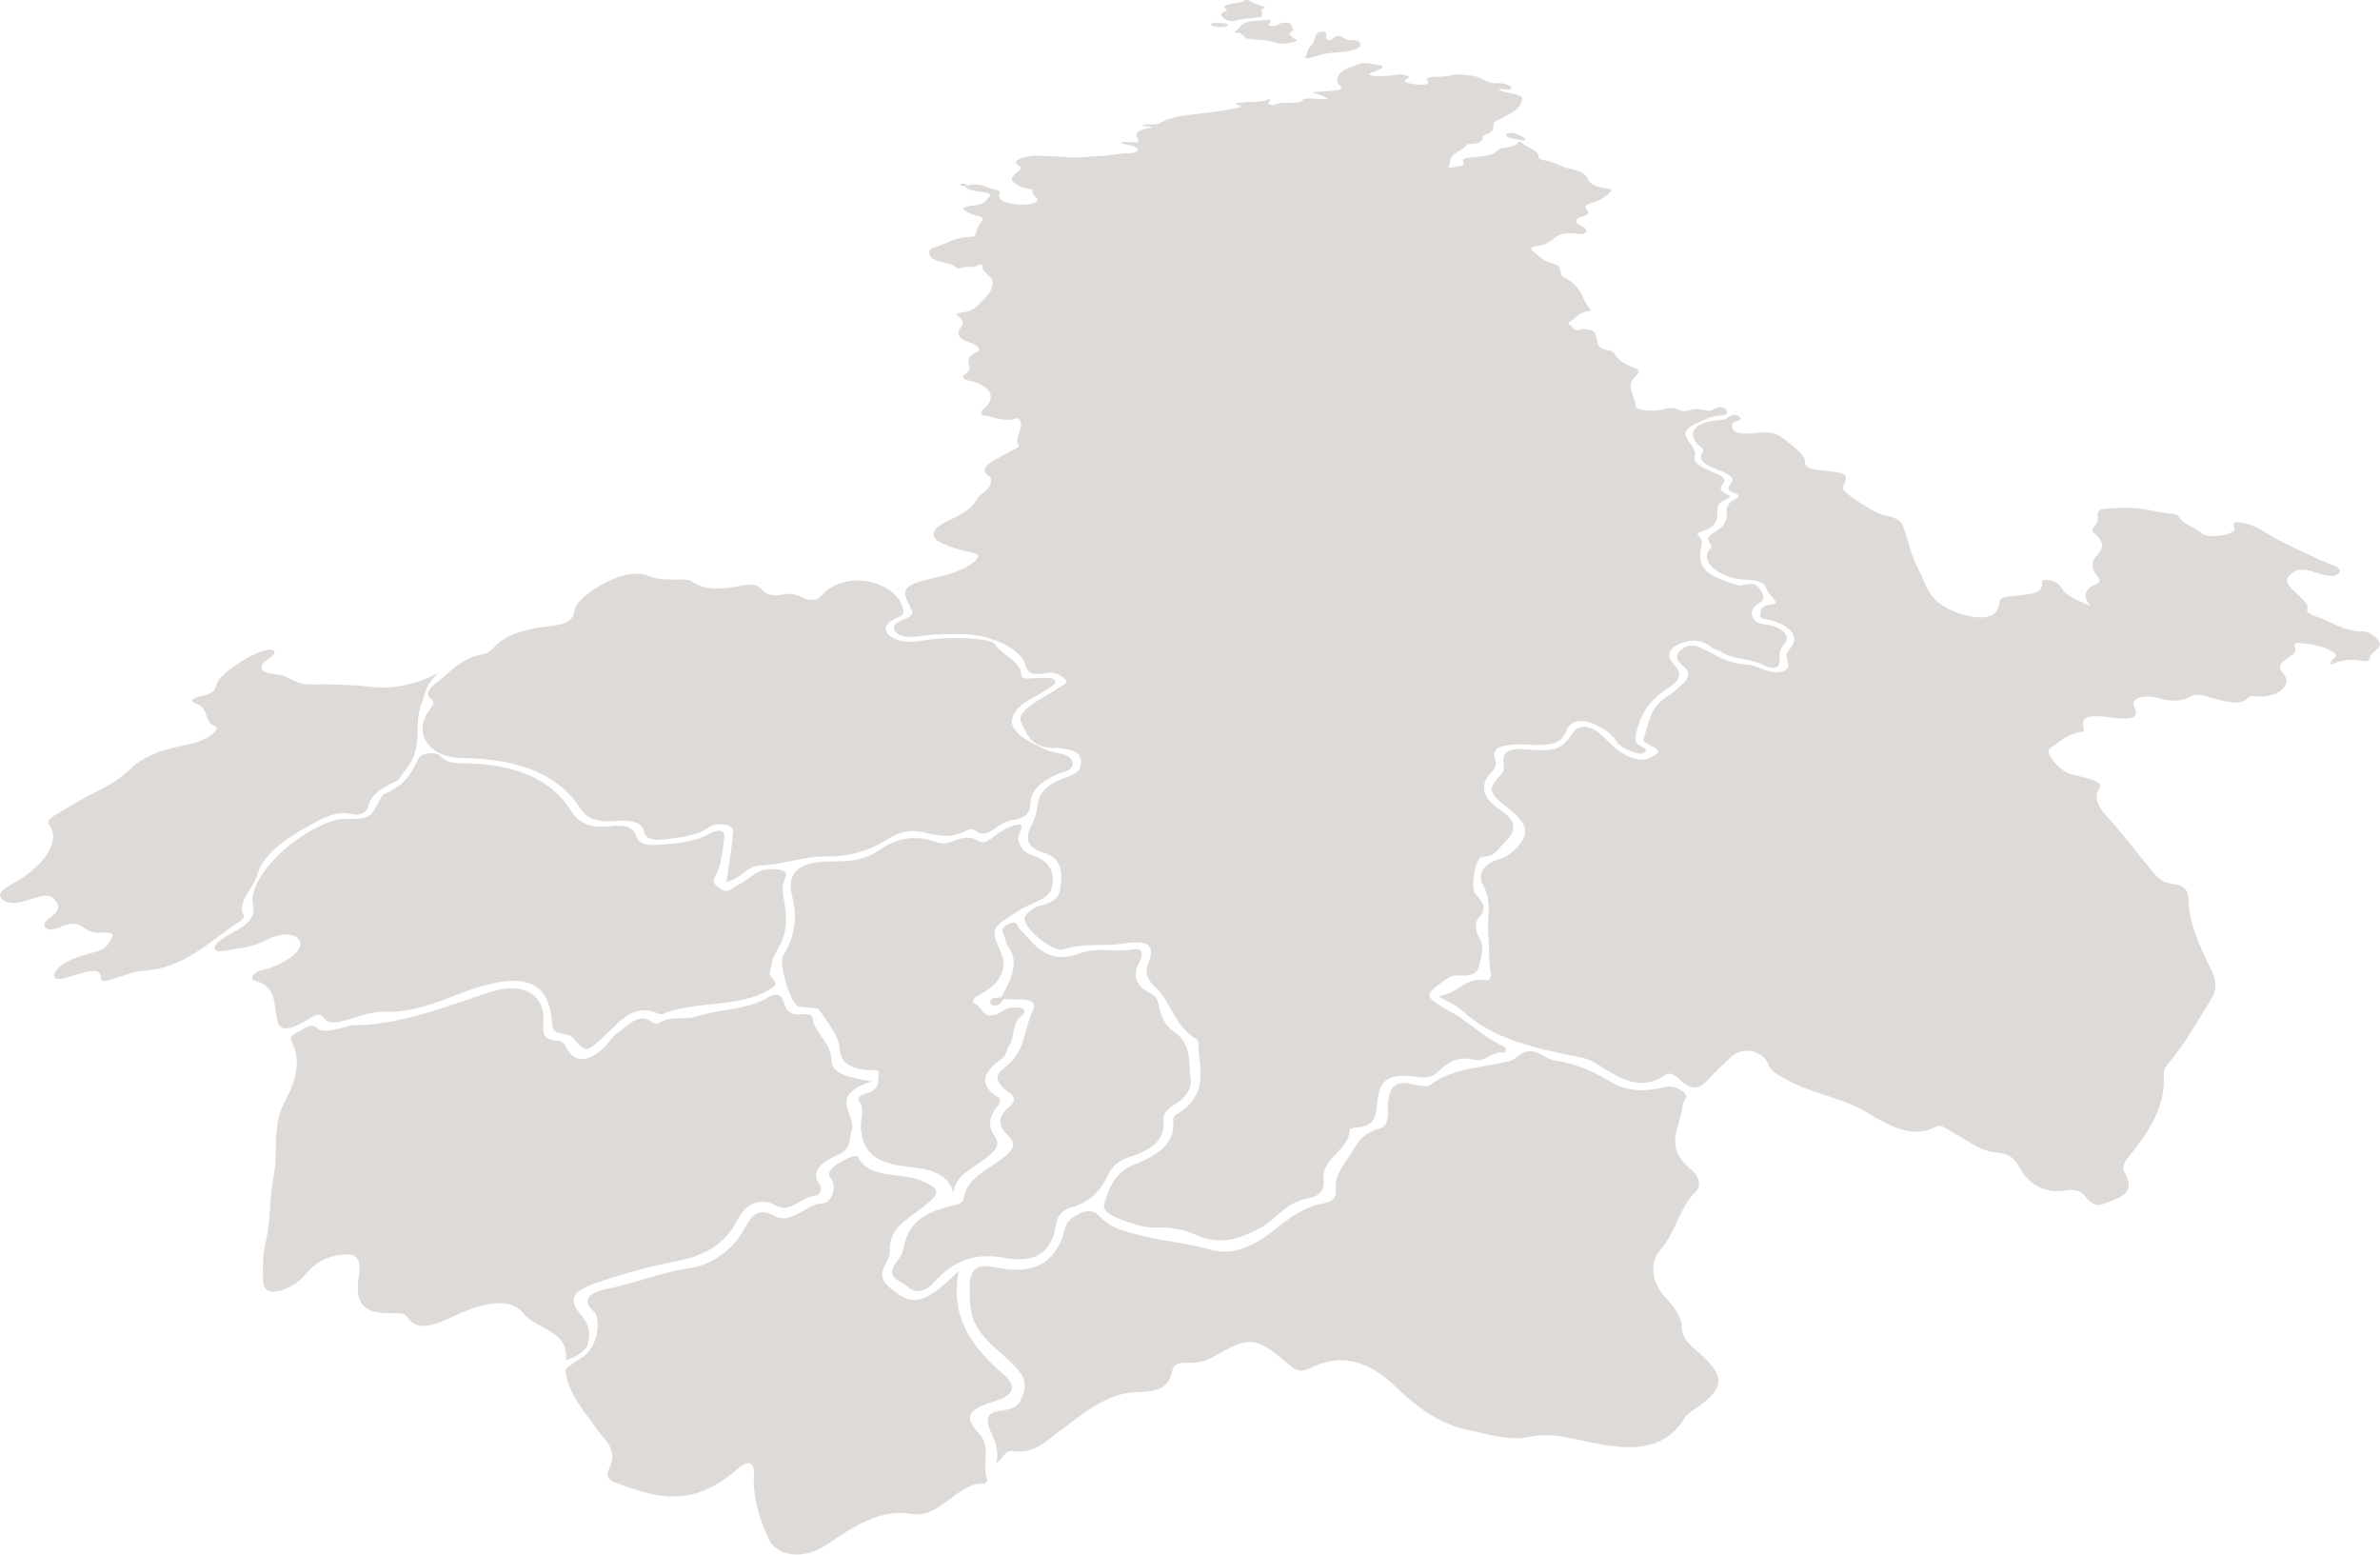 <?xml version="1.0" encoding="UTF-8"?> <svg xmlns="http://www.w3.org/2000/svg" viewBox="5400 5117 1200 783.603" data-guides="{&quot;vertical&quot;:[],&quot;horizontal&quot;:[]}"><path fill="#dddad8" stroke="none" fill-opacity="1" stroke-width="0" stroke-opacity="1" font-size-adjust="none" class="cls-1" id="tSvg1254a1e88c1" title="Path 1" d="M 5887.98 5210.418 C 5891.503 5209.685 5894.23 5209.888 5896.645 5210.96C 5898.341 5211.712 5900.54 5212.283 5902.612 5212.888C 5903.925 5213.271 5904.508 5213.68 5904.084 5214.454C 5902.186 5217.919 5907.592 5220.357 5916.603 5220.125C 5921.204 5220.008 5924.081 5218.501 5922.772 5216.771C 5921.889 5215.602 5919.893 5214.639 5920.726 5213.209C 5921.102 5212.561 5919.576 5212.224 5918.324 5212.132C 5914.871 5211.875 5914.17 5210.639 5912.409 5209.715C 5908.461 5207.642 5910.365 5205.588 5913.208 5203.492C 5914.594 5202.472 5915.543 5201.737 5913.811 5200.613C 5912.541 5199.789 5911.181 5198.35 5913.702 5197.264C 5916.394 5196.105 5919.82 5195.309 5923.926 5195.514C 5929.175 5195.776 5934.452 5195.88 5939.689 5196.327C 5944.052 5196.7 5949.372 5195.807 5954.355 5195.659C 5959.422 5195.507 5964.274 5194.232 5969.671 5194.251C 5971.329 5194.257 5973.477 5193.474 5973.701 5192.794C 5974.017 5191.838 5972.271 5191.055 5970.575 5190.445C 5969.567 5190.083 5967.994 5189.973 5966.828 5189.668C 5966.005 5189.452 5964.953 5189.143 5965.952 5188.633C 5966.683 5188.259 5967.4 5188.517 5968.285 5188.583C 5971.632 5188.835 5975.15 5189.418 5973.532 5186.809C 5972.119 5184.531 5973.486 5182.173 5980.85 5181.31C 5979.812 5180.225 5976.735 5181.008 5975.731 5180.181C 5977.137 5179.428 5979.032 5179.844 5980.657 5179.792C 5982.343 5179.739 5983.841 5179.708 5984.891 5179.048C 5990.272 5175.674 5999.098 5174.887 6007.939 5173.96C 6013.453 5173.382 6018.672 5172.355 6023.9 5171.452C 6025.121 5171.242 6026.316 5170.61 6024.838 5170.136C 6020.32 5168.686 6025.004 5168.966 6026.718 5168.689C 6030.961 5168.008 6036.52 5168.887 6039.504 5166.995C 6041.17 5167.337 6040.225 5167.725 6040.018 5168.053C 6039.649 5168.641 6039.047 5169.321 6040.273 5169.751C 6041.96 5170.343 6043.052 5169.528 6044.245 5169.241C 6045.829 5168.861 6047.478 5168.761 6049.273 5168.78C 6052.52 5168.814 6055.815 5169.107 6056.942 5167.298C 6057.452 5166.481 6060.552 5166.72 6062.587 5166.742C 6064.815 5166.765 6067.04 5166.897 6069.684 5166.997C 6068.029 5165.497 6064.782 5164.68 6061.626 5163.505C 6065.396 5163.21 6068.704 5162.92 6071.876 5162.738C 6077.396 5162.42 6076.629 5161.116 6075.473 5159.948C 6072.536 5156.973 6075.015 5152.723 6081.255 5150.692C 6082.359 5150.331 6083.697 5150.033 6084.526 5149.607C 6086.244 5148.722 6087.97 5148.624 6090.892 5149.074C 6098.87 5150.303 6098.881 5150.221 6093.712 5152.841C 6092.517 5153.445 6089.504 5153.988 6090.717 5154.746C 6091.898 5155.486 6095.071 5155.263 6097.447 5155.29C 6099.489 5155.313 6101.336 5155.268 6103.186 5154.81C 6105.028 5154.351 6107.363 5154.425 6109.314 5155.083C 6111.312 5155.757 6110.071 5156.258 6109.123 5156.868C 6108.176 5157.478 6108.041 5158.47 6109.63 5158.766C 6112.159 5159.238 6115.048 5159.93 6117.89 5159.686C 6120.048 5159.501 6120.314 5158.423 6119.828 5157.776C 6118.468 5155.962 6121.369 5155.71 6124.904 5155.694C 6127.551 5155.682 6129.674 5155.486 6131.803 5154.879C 6135.019 5153.963 6144.777 5155.134 6146.878 5156.59C 6148.071 5157.416 6149.657 5158.093 6151.722 5158.643C 6152.575 5158.869 6153.277 5159.04 6154.524 5158.937C 6157.774 5158.669 6162.17 5160.007 6162.06 5161.216C 6161.881 5163.173 6157.576 5161.407 6155.48 5162.017C 6156.914 5163.13 6159.841 5163.601 6162.491 5164.166C 6167.735 5165.285 6167.71 5166.059 6167.21 5168.069C 6166.217 5172.075 6160.617 5175.023 6154.463 5177.991C 6153.238 5178.581 6152.881 5179.314 6152.951 5180.099C 6153.111 5181.875 6152.701 5183.575 6149.031 5184.799C 6147.919 5185.17 6147.52 5185.71 6147.575 5186.309C 6147.739 5188.064 6146.357 5189.347 6141.347 5189.543C 6140.684 5189.57 6139.651 5189.743 6139.56 5189.93C 6138.456 5192.166 6133.685 5193.627 6132.103 5195.732C 6130.822 5197.435 6130.963 5199.358 6130.321 5201.748C 6134.395 5200.795 6139.58 5201.002 6137.757 5198.345C 6136.747 5196.873 6139.767 5196.533 6142.159 5196.333C 6148.032 5195.841 6153.356 5195.222 6155.186 5192.627C 6155.51 5192.165 6157.103 5191.774 6158.373 5191.576C 6162.161 5190.984 6165.245 5190.171 6166.171 5188.102C 6169.156 5191.121 6176.517 5193.039 6175.723 5196.295C 6175.597 5196.816 6176.681 5197.446 6177.858 5197.619C 6183.662 5198.47 6186.396 5200.886 6191.663 5202.067C 6196.518 5203.157 6199.648 5204.619 6200.508 5207.104C 6201.18 5209.044 6203.693 5211.284 6209.957 5211.943C 6212.461 5212.205 6212.837 5212.838 6212.113 5213.566C 6209.946 5215.745 6207.56 5217.9 6202.612 5219.259C 6199.921 5219.997 6198.519 5220.832 6199.91 5222.474C 6201.187 5223.982 6201.485 5225.346 6197.185 5226.345C 6194.568 5226.953 6193.341 5229.017 6196.753 5230.54C 6199.525 5231.777 6200.558 5233.058 6199.313 5234.335C 6198.136 5235.544 6195.15 5234.622 6192.84 5234.56C 6188.97 5234.455 6186.043 5235.186 6184.197 5236.623C 6181.878 5238.428 6180.05 5240.397 6174.548 5241.022C 6172.042 5241.305 6171.209 5242.407 6172.896 5243.654C 6175.918 5245.885 6177.496 5248.522 6183.448 5250.005C 6186.141 5250.676 6186.418 5252.073 6186.78 5253.314C 6187.133 5254.525 6186.746 5255.861 6188.806 5256.902C 6197.841 5261.47 6197.147 5267.252 6201.508 5272.567C 6202.058 5273.238 6202.193 5273.755 6200.534 5273.966C 6195.187 5274.645 6194.988 5277.399 6191.763 5278.992C 6189.637 5280.041 6192.621 5281.548 6193.641 5282.782C 6194.815 5284.2 6196.368 5282.905 6197.79 5282.923C 6200.729 5282.962 6203.697 5283.344 6204.282 5285.167C 6204.758 5286.647 6205.252 5288.14 6205.502 5289.633C 6205.791 5291.354 6206.536 5292.879 6210.76 5293.558C 6212.816 5293.888 6213.777 5294.716 6214.264 5295.604C 6215.761 5298.34 6218.959 5300.496 6223.863 5302.371C 6228.135 5304.003 6225.494 5305.84 6224.108 5307.215C 6219.497 5311.788 6224.552 5316.975 6224.736 5321.956C 6224.802 5323.734 6233.671 5324.797 6238.594 5323.335C 6241.612 5322.438 6243.736 5322.247 6246.736 5323.681C 6248.241 5324.401 6249.921 5324.428 6251.361 5323.93C 6253.715 5323.117 6256.224 5322.88 6259.312 5323.786C 6261.115 5324.316 6262.624 5324.066 6263.783 5323.47C 6265.481 5322.598 6267.448 5321.378 6269.92 5323.221C 6272 5324.772 6270.116 5326.524 6267.488 5326.561C 6262.576 5326.631 6260.501 5328.231 6257.473 5329.472C 6249.342 5332.807 6247.934 5335.06 6252.363 5340.751C 6254.068 5342.943 6255.161 5344.95 6254.505 5347.168C 6253.342 5351.092 6259.75 5353.218 6264.841 5355.514C 6268.078 5356.973 6270.539 5358.307 6269.02 5360.39C 6267.53 5362.432 6265.957 5364.28 6271.356 5366.477C 6273.693 5367.428 6270.894 5368.416 6269.679 5368.996C 6267.075 5370.237 6265.948 5371.635 6265.948 5373.804C 6265.948 5378.099 6266.007 5382.67 6258.049 5384.85C 6256.647 5385.233 6255.381 5386.095 6256.239 5386.89C 6259.724 5390.12 6257.268 5392.845 6257.22 5395.854C 6257.088 5404.196 6260.68 5407.151 6275.346 5411.703C 6276.113 5411.942 6277.286 5412.407 6277.657 5412.277C 6280.704 5411.205 6284.569 5410.485 6286.595 5413.155C 6288.53 5415.705 6291.136 5418.682 6286.643 5421.216C 6284.105 5422.649 6282.239 5425.263 6283.773 5428.222C 6284.672 5429.956 6285.551 5431.215 6289.536 5431.65C 6298.917 5432.674 6303.596 5437.843 6299.21 5442.245C 6296.918 5444.545 6297.266 5447.221 6297.326 5450.005C 6297.408 5453.766 6294.28 5455.015 6288.435 5451.972C 6282.045 5448.646 6273.282 5449.536 6267.595 5445.355C 6266.683 5444.684 6264.554 5444.533 6263.742 5443.859C 6258.755 5439.712 6253.833 5438.947 6247.519 5441.274C 6241.016 5443.671 6240.181 5447.923 6243.661 5451.496C 6249.368 5457.357 6245.837 5460.84 6240.764 5464.058C 6230.711 5470.43 6226.376 5478.708 6224.659 5488.268C 6224.306 5490.231 6224.579 5491.638 6227.197 5493.058C 6228.608 5493.823 6230.775 5494.662 6229.444 5496.003C 6228.076 5497.382 6225.827 5496.911 6223.689 5496.156C 6219.891 5494.817 6216.578 5493.245 6214.905 5490.479C 6213.258 5487.756 6210.389 5485.532 6206.893 5483.561C 6198.539 5478.849 6191.781 5479.459 6189.473 5485.951C 6187.151 5492.479 6180.029 5492.887 6171.42 5492.423C 6168.684 5492.277 6165.891 5492.115 6163.235 5492.306C 6156.679 5492.776 6151.747 5494.15 6153.93 5499.748C 6154.866 5502.149 6153.741 5504.459 6151.706 5506.595C 6145.899 5512.693 6147.552 5519.364 6156.097 5525.091C 6164.806 5530.927 6165.197 5535.48 6158.22 5542.049C 6155.195 5544.897 6154.157 5548.637 6147.201 5548.983C 6143.903 5549.148 6141.302 5564.87 6143.807 5567.518C 6147.5 5571.426 6149.999 5574.947 6145.72 5579.477C 6142.924 5582.438 6144.294 5586.964 6146.125 5590.38C 6148.608 5595.005 6146.808 5598.807 6145.988 5603.047C 6145.223 5606.999 6142.961 5608.972 6137.291 5608.761C 6134.66 5608.663 6132.032 5608.501 6129.642 5610.224C 6117.262 5619.152 6117.274 5618.942 6132.888 5627.861C 6141.529 5632.798 6148.082 5639.891 6157.738 5644.261C 6159.928 5645.253 6159.555 5647.684 6158.113 5647.518C 6152.034 5646.817 6148.995 5652.478 6143.653 5651.228C 6134.596 5649.109 6129.87 5652.792 6125.077 5657.201C 6122.646 5659.439 6120.171 5660.493 6115.626 5659.912C 6099.91 5657.902 6095.454 5660.59 6094.331 5673.428C 6093.771 5679.824 6093.111 5685.016 6083.328 5685.321C 6082.292 5685.353 6080.435 5686.107 6080.437 5686.551C 6080.501 5696.432 6066.017 5701.094 6067.278 5711.639C 6067.959 5717.328 6065.169 5720.132 6058.574 5721.322C 6048.238 5723.187 6043.373 5731.809 6034.84 5736.32C 6024.556 5741.756 6014.375 5744.731 6003.089 5739.521C 5997.052 5736.733 5990.472 5735.524 5983.474 5735.811C 5978.961 5735.997 5974.864 5735.048 5970.766 5733.675C 5964.464 5731.565 5955.211 5728.722 5956.758 5723.717C 5958.859 5716.911 5961.759 5708.237 5970.83 5704.544C 5983.072 5699.56 5992.944 5693.958 5991.487 5681.595C 5991.393 5680.787 5991.917 5679.497 5992.678 5679.06C 6008.577 5669.957 6005.518 5657.592 6004.275 5645.861C 6004.097 5644.177 6004.652 5641.668 6003.462 5640.971C 5991.867 5634.177 5990.859 5622.523 5982.63 5614.695C 5978.751 5611.005 5976.876 5607.96 5978.942 5602.754C 5982.742 5593.169 5978.77 5590.601 5965.945 5592.647C 5956.176 5594.204 5946.417 5592.14 5936.265 5595.561C 5930.759 5597.416 5915.281 5584.162 5916.663 5579.662C 5917.621 5576.55 5921.843 5574.091 5925.29 5573.265C 5935.531 5570.814 5934.652 5565.355 5935.025 5560.293C 5935.439 5554.698 5933.86 5549.194 5926.648 5547.004C 5917.145 5544.116 5917.006 5539.129 5919.963 5533.343C 5921.746 5529.855 5922.829 5526.468 5923.093 5523.024C 5923.608 5516.298 5929.145 5511.573 5937.786 5508.775C 5943.541 5506.911 5945.213 5504.589 5945.045 5500.915C 5944.874 5497.139 5942.384 5495.042 5936.784 5494.53C 5935.599 5494.421 5934.485 5493.93 5933.323 5493.984C 5919.62 5494.617 5918.302 5487.385 5915.131 5481.777C 5912.741 5477.552 5917.469 5474.044 5921.959 5470.962C 5925.542 5468.502 5929.926 5466.501 5933.273 5463.992C 5934.973 5462.716 5939.493 5461.414 5937.206 5459.558C 5935.05 5457.81 5932.594 5455.327 5927.552 5456.262C 5920.632 5457.544 5917.954 5456.367 5916.858 5451.906C 5914.899 5443.93 5898.801 5436.642 5885.481 5436.71C 5878.45 5436.746 5871.527 5436.405 5864.2 5437.6C 5859.099 5438.433 5853.714 5438.488 5851.349 5435.194C 5849.015 5431.941 5853.45 5430.229 5857.265 5428.476C 5860.24 5427.108 5860.526 5425.716 5859.488 5424.052C 5858.678 5422.752 5858.314 5421.331 5857.602 5420.011C 5854.561 5414.375 5857.008 5411.567 5867.888 5409.038C 5876.694 5406.991 5885.267 5405.141 5891.039 5400.181C 5893.93 5397.697 5894.221 5396.334 5889.464 5395.423C 5884.614 5394.495 5880.289 5393.081 5876.258 5391.429C 5868.627 5388.301 5868.919 5383.928 5877.157 5379.964C 5883.81 5376.765 5889.922 5373.972 5892.455 5368.808C 5893.785 5366.094 5899.882 5363.406 5899.575 5359.91C 5899.505 5359.118 5899.974 5358.073 5899.231 5357.583C 5893.088 5353.541 5898.449 5350.452 5904.177 5347.381C 5906.561 5346.102 5908.89 5344.807 5911.241 5343.532C 5912.306 5342.954 5914.238 5342.371 5913.735 5341.63C 5910.681 5337.127 5917.821 5332.076 5913.344 5327.699C 5906.338 5330.091 5901.694 5327.212 5896.24 5326.379C 5893.525 5325.964 5894.793 5323.952 5896.468 5322.566C 5902.762 5317.36 5899.106 5310.987 5888.879 5308.925C 5885.471 5308.239 5884.384 5307.029 5886.885 5305.274C 5888.574 5304.09 5888.997 5302.793 5888.761 5301.668C 5888.215 5299.048 5886.978 5296.836 5892.751 5294.329C 5895.182 5293.273 5892.439 5290.767 5889.054 5289.666C 5883.195 5287.762 5881.82 5285.129 5884.689 5281.762C 5886.139 5280.06 5885.403 5278.414 5884.012 5277.064C 5882.604 5275.699 5880.323 5275.006 5886.314 5274.356C 5889.612 5274 5892.31 5271.701 5893.621 5270.397C 5897.365 5266.671 5901.087 5262.979 5900.435 5258.825C 5899.964 5255.827 5894.31 5253.981 5895.535 5250.881C 5895.737 5250.371 5893.953 5250.125 5893.352 5250.601C 5891.171 5252.326 5887.284 5250.915 5884.841 5252.082C 5884.422 5252.281 5882.665 5252.322 5882.597 5252.23C 5880.28 5249.003 5869.222 5249.431 5868.728 5245.313C 5868.537 5243.717 5868.047 5242.522 5871.466 5241.542C 5877.626 5239.78 5881.663 5236.488 5889.951 5236.326C 5892.025 5236.285 5891.818 5235.229 5892.064 5234.565C 5892.799 5232.573 5893.115 5230.593 5894.888 5228.653C 5896.159 5227.261 5895.549 5226.204 5892.237 5225.626C 5890.73 5225.362 5889.525 5224.791 5888.451 5224.262C 5884.026 5222.08 5884.547 5221.367 5891.658 5220.455C 5897.074 5219.76 5897.203 5217.737 5898.783 5216.257C 5900.413 5214.73 5897.267 5214.061 5894.253 5213.639C 5890.887 5213.164 5887.536 5212.667 5886.751 5211.01C 5887.161 5210.814 5887.572 5210.619 5887.98 5210.418Z"></path><path fill="#dddad8" stroke="none" fill-opacity="1" stroke-width="0" stroke-opacity="1" font-size-adjust="none" class="cls-1" id="tSvgf186cb888a" title="Path 2" d="M 6454.019 5422.351 C 6449.225 5416.838 6451.722 5413.574 6457.39 5411.211C 6459.468 5410.344 6458.66 5408.839 6457.501 5407.451C 6453.884 5403.122 6454.561 5399.805 6457.545 5396.634C 6460.34 5393.662 6461.309 5390.14 6456.076 5385.943C 6454.287 5384.509 6455.116 5383.43 6456.044 5382.392C 6456.634 5381.732 6457.044 5381.001 6457.394 5380.264C 6458.519 5377.89 6455.721 5373.845 6461.25 5373.478C 6468.411 5373.001 6475.984 5372.474 6484.632 5374.309C 6487.614 5374.942 6490.703 5375.536 6493.623 5375.796C 6496.188 5376.025 6498.037 5376.371 6498.812 5377.856C 6500.436 5380.976 6506.643 5382.879 6509.996 5385.729C 6513.267 5388.51 6524.067 5387.174 6526.523 5384.315C 6527.655 5382.997 6523.607 5379.777 6529.038 5380.293C 6534.34 5380.796 6539.134 5383.392 6542.714 5385.642C 6550.997 5390.848 6560.928 5395.096 6570.673 5399.662C 6574.434 5401.424 6581.253 5402.873 6579.434 5405.66C 6577.877 5408.047 6573.157 5407.665 6567.24 5405.452C 6563.102 5403.903 6558.39 5403.632 6556.597 5405.205C 6554.534 5407.018 6551.398 5408.286 6554.204 5412.263C 6557.03 5416.271 6564.709 5420.392 6563.3 5424.536C 6562.852 5425.852 6565.861 5427.129 6568.203 5427.901C 6575.772 5430.396 6582.009 5435.512 6591.396 5435.233C 6595.142 5435.123 6601.049 5440.436 6599.839 5442.624C 6598.514 5445.023 6594.551 5446.402 6594.794 5449.502C 6594.829 5449.951 6593.292 5450.428 6592.374 5450.253C 6585.143 5448.883 6579.851 5449.684 6575.341 5452.054C 6574.096 5448.801 6580.636 5448.535 6576.416 5445.712C 6571.477 5442.409 6565.26 5441.838 6559.463 5441.069C 6558.889 5440.993 6558.108 5440.971 6557.883 5441.146C 6557.341 5441.569 6556.47 5442.097 6556.781 5442.633C 6560.439 5448.981 6544.412 5448.936 6551.369 5456.757C 6556.322 5462.324 6548.091 5468.829 6538.446 5468.022C 6536.546 5467.864 6534.538 5467.593 6533.771 5468.506C 6529.772 5473.275 6520.91 5470.469 6513.01 5468.138C 6508.808 5466.899 6506.675 5466.827 6504.378 5468.163C 6500.31 5470.53 6494.697 5470.842 6487.29 5468.722C 6480.748 5466.849 6474.066 5469.237 6476.05 5473.264C 6479.255 5479.772 6472.866 5479.696 6465.539 5478.8C 6456.37 5477.68 6447.893 5476.585 6450.693 5484.502C 6451.23 5486.018 6449.072 5485.899 6447.559 5486.266C 6441.285 5487.788 6437.876 5491.28 6433.699 5494.214C 6430.335 5496.577 6439.041 5506.458 6445.44 5507.666C 6448.442 5508.233 6451.223 5508.953 6454.13 5509.863C 6458.155 5511.122 6459.819 5512.335 6458.298 5514.696C 6455.648 5518.811 6457.535 5523.316 6462.359 5528.603C 6470.271 5537.273 6477.004 5546.413 6484.711 5555.599C 6487.259 5558.636 6489.391 5561.968 6496.147 5562.67C 6501.929 5563.272 6503.463 5566.901 6503.435 5569.601C 6503.308 5581.162 6508.748 5593.562 6515.186 5606.501C 6517.819 5611.793 6517.562 5616.42 6514.785 5620.815C 6507.881 5631.735 6501.722 5643.387 6492.594 5653.867C 6491.588 5655.023 6490.866 5656.568 6490.975 5658.155C 6492.157 5675.334 6482.877 5688.217 6472.483 5701.11C 6471.115 5702.808 6469.841 5705.673 6471.045 5707.713C 6476.123 5716.328 6472.044 5719.654 6464.558 5722.326C 6459.664 5724.072 6456.762 5727.025 6450.93 5719.604C 6447.791 5715.609 6442.965 5717.021 6439.474 5717.33C 6429.133 5718.243 6422.404 5712.907 6418.284 5705.596C 6415.423 5700.522 6412.805 5698.358 6406.264 5697.887C 6398.272 5697.311 6391.873 5691.647 6384.956 5688.03C 6382.076 5686.524 6378.803 5683.467 6376.222 5684.878C 6364.791 5691.122 6352.836 5684.83 6342.204 5678.27C 6328.724 5669.953 6312.899 5668.428 6299.809 5660.645C 6296.196 5658.496 6293.246 5657.443 6291.589 5653.459C 6288.58 5646.227 6278.596 5644.413 6273.145 5649.546C 6269.057 5653.397 6264.803 5657.208 6261.052 5661.378C 6257.123 5665.744 6253.094 5667.135 6247.187 5661.308C 6245.102 5659.252 6242.009 5657.085 6239.418 5658.917C 6227.318 5667.465 6216.351 5660.445 6205.735 5653.655C 6202.866 5651.82 6200.324 5650.648 6196.83 5649.953C 6174.839 5645.583 6153.104 5641.158 6137.516 5626.632C 6134.582 5623.898 6130.139 5622.099 6125.145 5619.127C 6135.097 5618.277 6138.087 5609.328 6149.325 5611.157C 6151.426 5611.499 6151.836 5609.084 6151.585 5607.436C 6150.57 5600.783 6150.902 5594.186 6150.381 5587.799C 6149.68 5579.17 6152.682 5571.158 6147.365 5562.398C 6145.834 5559.876 6145.986 5552.535 6156.079 5550.061C 6160.736 5548.919 6166.832 5543.214 6168.6 5538.569C 6170.578 5533.372 6165.545 5528.341 6160.051 5524.085C 6150.317 5516.546 6149.971 5514.739 6157.007 5507.138C 6158.758 5505.245 6158.243 5503.289 6158.059 5501.277C 6157.57 5495.949 6160.829 5494.039 6169.163 5494.724C 6184.268 5495.964 6187.388 5494.863 6193.227 5486.298C 6196.076 5482.121 6201.564 5482.341 6207.041 5487.14C 6211.76 5491.276 6214.858 5496.005 6222.743 5498.93C 6228.824 5501.184 6231.536 5499.449 6234.526 5497.531C 6238.235 5495.152 6233.753 5493.798 6231.31 5492.286C 6229.906 5491.417 6228.185 5490.699 6228.716 5489.263C 6231.447 5481.904 6231.502 5473.953 6239.992 5468.545C 6243.408 5466.369 6246.142 5463.781 6248.869 5461.27C 6251.792 5458.577 6252.5 5455.641 6248.245 5452.363C 6244.87 5449.762 6244.792 5446.866 6247.146 5444.941C 6249.461 5443.051 6251.887 5440.709 6258.714 5444.108C 6265.096 5447.287 6271.392 5451.519 6280.964 5451.999C 6286.461 5452.274 6291.831 5457.26 6298.364 5455.529C 6305.369 5453.672 6298.851 5448.689 6301.236 5445.778C 6301.819 5445.066 6302.24 5444.296 6302.825 5443.588C 6307.541 5437.889 6302.747 5431.969 6291.459 5429.324C 6289.835 5428.945 6287.387 5428.656 6287.472 5427.487C 6287.638 5425.272 6287.815 5422.344 6291.587 5422.001C 6297.813 5421.438 6294.681 5419.561 6293.185 5417.651C 6292.217 5416.413 6290.923 5415.122 6290.692 5413.909C 6289.939 5409.957 6284.965 5409.402 6280.297 5409.231C 6267.953 5408.78 6257.448 5400.814 6261.411 5394.813C 6262.178 5393.652 6263.778 5392.822 6262.44 5391.199C 6260.246 5388.542 6261.209 5386.938 6264.901 5385.012C 6268.59 5383.087 6270.924 5379.558 6270.634 5376.536C 6270.311 5373.176 6270.946 5370.647 6274.85 5368.571C 6276.279 5367.811 6278.107 5366.768 6274.581 5365.589C 6270.075 5364.082 6271.422 5362.375 6272.603 5360.934C 6274.72 5358.351 6272.972 5356.495 6268.222 5354.661C 6261.529 5352.077 6254.942 5349.435 6258.588 5344.812C 6259.654 5343.459 6256.954 5342.078 6255.8 5340.762C 6250.346 5334.543 6255.306 5329.322 6267.379 5328.732C 6269.902 5328.609 6270.694 5327.719 6271.909 5326.989C 6273.143 5326.249 6274.324 5325.564 6276.477 5326.729C 6278.315 5327.722 6277.939 5328.546 6276.132 5329.14C 6274.855 5329.561 6273.584 5329.904 6273.364 5330.884C 6272.565 5334.444 6276.047 5336.13 6283.053 5335.447C 6293.679 5334.411 6295.113 5334.741 6301.775 5340.059C 6305.786 5343.262 6310.141 5346.409 6310.143 5350.272C 6310.143 5353.509 6315.455 5353.841 6319.699 5354.238C 6331.007 5355.298 6332.145 5356.084 6329.561 5361.48C 6329.224 5362.184 6329.204 5363.014 6329.441 5363.804C 6330.082 5365.939 6345.964 5376.153 6350.164 5376.816C 6356.079 5377.751 6358.725 5379.683 6359.728 5382.686C 6362.173 5390.002 6363.65 5397.524 6367.857 5405.136C 6371.856 5412.372 6371.665 5420.911 6388.741 5426.492C 6396.524 5429.036 6404.32 5429.014 6406.714 5424.949C 6407.518 5423.583 6408.126 5422.101 6408.123 5420.565C 6408.119 5418.557 6409.837 5418.118 6412.997 5417.662C 6420.396 5416.59 6430.903 5417.232 6429.52 5410.497C 6429.306 5409.448 6430.938 5409.058 6432.872 5409.416C 6436.107 5410.017 6438.431 5411.528 6439.275 5413.133C 6441.37 5417.12 6446.905 5419.631 6454.019 5422.351Z"></path><path fill="#dddad8" stroke="none" fill-opacity="1" stroke-width="0" stroke-opacity="1" font-size-adjust="none" class="cls-1" id="tSvg1d8447f993" title="Path 3" d="M 5766.275 5561.602 C 5767.554 5552.54 5769.065 5544.191 5769.725 5536.108C 5770.015 5532.55 5761.875 5531.119 5757.443 5534.046C 5750.535 5538.607 5742.984 5539.069 5735.432 5540.089C 5730.078 5540.811 5725.614 5540.117 5724.8 5536.375C 5723.668 5531.164 5717.932 5530.203 5710.453 5530.864C 5701.067 5531.694 5695.9 5529.643 5692.529 5524.383C 5682.125 5508.154 5662.902 5499.443 5632.895 5499.076C 5616.03 5498.869 5608.129 5486.254 5616.246 5475.342C 5617.996 5472.99 5619.733 5471.029 5617.364 5469.287C 5614.332 5467.056 5616.399 5463.879 5620.031 5461.165C 5627.208 5455.8 5631.633 5448.976 5644.171 5446.634C 5645.576 5446.372 5647.522 5445.05 5648.305 5444.121C 5654.71 5436.535 5665.511 5433.924 5676.589 5432.745C 5685.682 5431.777 5689.111 5429.676 5689.705 5424.634C 5690.467 5418.175 5708.208 5407.221 5718.078 5406.425C 5720.862 5406.201 5723.778 5405.987 5725.758 5406.893C 5730.082 5408.871 5735.671 5409.311 5741.853 5409.113C 5744.642 5409.024 5747.482 5409.053 5749.046 5410.237C 5754.611 5414.448 5763.771 5414.271 5772.903 5412.395C 5779.399 5411.061 5782.227 5411.74 5784.359 5414.409C 5786.248 5416.772 5789.672 5417.751 5794.839 5416.675C 5800.266 5415.546 5802.84 5417.681 5806.168 5418.796C 5810.162 5420.134 5812.321 5419.358 5814.629 5416.772C 5820.972 5409.664 5833.46 5407.669 5843.056 5411.607C 5849.858 5414.398 5853.495 5418.206 5855.1 5423.073C 5855.669 5424.8 5856.374 5426.701 5852.949 5428.09C 5846.687 5430.632 5845.1 5434.081 5848.005 5436.933C 5851.003 5439.876 5856.718 5441.249 5863.777 5440.104C 5874.778 5438.321 5885.41 5438.135 5895.829 5439.551C 5898.762 5439.949 5900.934 5440.647 5902.024 5442.261C 5905.489 5447.394 5914.744 5450.304 5914.915 5457.073C 5914.997 5460.355 5920.919 5458.498 5924.277 5458.807C 5927.01 5459.056 5930.912 5458.093 5932 5460.073C 5933.036 5461.958 5929.505 5463.319 5927.593 5464.664C 5922.517 5468.238 5915.49 5470.598 5912.16 5475.536C 5909.866 5478.938 5909.352 5481.745 5911.66 5484.699C 5912.172 5485.355 5912.689 5486.011 5913.232 5486.659C 5915.588 5489.473 5926.731 5495.28 5931.597 5496.222C 5935.915 5497.057 5940.326 5497.747 5940.813 5501.514C 5941.333 5505.543 5936.141 5505.935 5932.526 5507.523C 5924.689 5510.963 5919.733 5515.679 5919.553 5521.938C 5919.426 5526.327 5917.535 5529.478 5910.084 5530.49C 5906.402 5530.989 5903.813 5533.167 5901.111 5534.949C 5898.095 5536.936 5895.264 5538.405 5892.105 5535.919C 5891.028 5535.072 5889.089 5534.665 5887.786 5535.393C 5879.678 5539.925 5872.834 5538.239 5865.236 5536.438C 5859.768 5535.141 5853.557 5536.169 5847.809 5539.841C 5838.445 5545.823 5828.352 5548.917 5815.58 5548.721C 5805.494 5548.568 5794.309 5553.036 5783.196 5553.228C 5777.144 5553.334 5773.356 5559.965 5766.275 5561.602Z"></path><path fill="#dddad8" stroke="none" fill-opacity="1" stroke-width="0" stroke-opacity="1" font-size-adjust="none" class="cls-1" id="tSvg7076c130c8" title="Path 4" d="M 5906.112 5809.934 C 5890.614 5796.408 5878.843 5781.693 5883.361 5757.71C 5865.268 5775.495 5859.632 5775.677 5847.887 5765.392C 5840.525 5758.944 5848.902 5752.939 5848.624 5748.004C 5847.95 5736.009 5857.531 5731.629 5865.438 5725.454C 5874.644 5718.265 5874.298 5716.44 5864.624 5712.192C 5854.399 5707.701 5838.624 5711.621 5832.788 5700.597C 5831.552 5698.264 5826.201 5701.472 5823.196 5703.204C 5819.978 5705.057 5816.511 5707.991 5818.753 5710.742C 5822.757 5715.653 5818.664 5723.366 5815.157 5723.49C 5806.206 5723.811 5799.127 5734.746 5790.261 5729.843C 5782.302 5725.442 5778.833 5729.665 5775.095 5736.735C 5769.889 5746.586 5759.1 5754.549 5748.176 5756.144C 5733.923 5758.223 5720.226 5763.885 5706.132 5766.713C 5695.348 5768.877 5693.75 5773.202 5699.647 5778.346C 5702.199 5780.571 5701.653 5789.054 5699.627 5793.661C 5697.207 5799.163 5693.722 5801.141 5692.627 5801.819C 5689.739 5803.604 5685.011 5806.779 5685.123 5807.762C 5686.516 5819.961 5694.79 5828.635 5701.498 5838.1C 5705.657 5843.968 5711.75 5847.744 5707.027 5857.566C 5705.367 5861.021 5706.899 5863.036 5710.052 5864.219C 5728.954 5871.305 5748.019 5878.134 5771.168 5858.046C 5776.971 5853.009 5780.456 5853.143 5780.128 5860.58C 5779.623 5872.027 5782.889 5882.275 5787.289 5892.181C 5791.739 5902.203 5805.806 5903.211 5816.925 5895.572C 5830.296 5886.386 5843.833 5877.488 5859.63 5880.13C 5874.334 5882.589 5882.437 5864.037 5896.516 5864.802C 5896.801 5864.818 5897.929 5863.063 5897.731 5862.581C 5894.788 5855.397 5900.096 5846.481 5893.812 5839.861C 5885.751 5831.369 5887.709 5827.584 5901.162 5823.45C 5911.421 5820.297 5912.877 5815.841 5906.108 5809.932C 5906.109 5809.933 5906.11 5809.934 5906.112 5809.934Z"></path><path fill="#dddad8" stroke="none" fill-opacity="1" stroke-width="0" stroke-opacity="1" font-size-adjust="none" class="cls-1" id="tSvg28a85711c5" title="Path 5" d="M 5685.501 5800.465 C 5685.514 5801.204 5685.337 5801.994 5685.177 5802.78C 5687.223 5802.131 5689.201 5801.263 5691.03 5800.139C 5692.862 5799.013 5694.546 5797.621 5695.9 5795.946C 5698.65 5787.791 5696.133 5783.737 5692.871 5779.774C 5686.443 5771.966 5688.093 5767.974 5700.849 5763.601C 5714.377 5758.962 5728.141 5755.213 5741.589 5752.639C 5755.544 5749.969 5765.826 5743.755 5771.726 5732.085C 5776.072 5723.487 5783.487 5720.38 5791.118 5724.628C 5798.727 5728.863 5804.188 5719.971 5811.135 5719.727C 5813.659 5719.638 5814.76 5715.982 5813.142 5713.872C 5807.861 5706.982 5816.015 5701.997 5821.558 5699.605C 5829.863 5696.024 5827.521 5692.184 5829.306 5687.495C 5832.581 5678.898 5816.413 5669.26 5839.435 5662.239C 5829.39 5660.037 5819.185 5658.967 5819.163 5651.333C 5819.138 5642.601 5810.636 5637.899 5809.659 5630.155C 5809.434 5628.373 5806.905 5628.008 5804.67 5628.277C 5798.08 5629.071 5796.301 5626.055 5795.238 5622.327C 5794.368 5619.274 5792.563 5616.743 5787.27 5619.809C 5775.849 5626.422 5762.945 5625.418 5750.694 5629.547C 5745.493 5631.3 5738.477 5628.701 5731.774 5632.895C 5731.285 5633.201 5729.58 5632.859 5728.999 5632.411C 5721.827 5626.895 5716.767 5634.097 5711.502 5637.585C 5708.797 5639.38 5707.346 5642.274 5705.028 5644.561C 5697.066 5652.407 5690.224 5652.892 5686.061 5646.093C 5684.893 5644.186 5684.697 5641.741 5680.572 5641.57C 5673.487 5641.276 5673.498 5636.854 5673.948 5632.361C 5675.212 5619.687 5664.991 5611.224 5647.232 5617.057C 5624.598 5624.489 5601.383 5633.829 5578.288 5633.776C 5576.927 5633.772 5575.201 5634.462 5573.644 5634.826C 5568.232 5636.089 5562.661 5637.96 5559.357 5634.862C 5556.809 5632.472 5553.135 5635.905 5550.072 5637.263C 5545.867 5639.126 5546.339 5640.812 5547.397 5642.85C 5551.451 5650.666 5549.782 5660.777 5544.433 5670.551C 5536.435 5685.164 5540.644 5696.869 5537.851 5710.699C 5535.722 5721.245 5536.745 5731.579 5533.963 5743.056C 5532.319 5749.843 5532.479 5756.458 5532.675 5762.984C 5532.881 5769.765 5539.744 5768.891 5546.949 5765.32C 5550.472 5763.574 5553.422 5759.875 5556.315 5756.943C 5562.514 5750.661 5570.284 5749.011 5576.132 5749.382C 5581.775 5749.739 5581.663 5755.648 5580.899 5760.455C 5578.664 5774.527 5583.32 5779.623 5599.389 5778.948C 5602.099 5778.834 5604.385 5779.191 5605.446 5780.955C 5610.241 5788.915 5620.448 5784.426 5629.171 5780.299C 5644.835 5772.888 5657.819 5771.381 5663.583 5778.722C 5669.838 5786.687 5685.27 5787.41 5685.496 5800.476C 5685.498 5800.472 5685.5 5800.469 5685.501 5800.465Z"></path><path fill="#dddad8" stroke="none" fill-opacity="1" stroke-width="0" stroke-opacity="1" font-size-adjust="none" class="cls-1" id="tSvge36736d54d" title="Path 6" d="M 5590.789 5521.752 C 5591.743 5520.061 5591.927 5517.996 5594.583 5516.833C 5604.417 5512.528 5607.05 5506.975 5609.977 5501.446C 5610.779 5499.928 5610.99 5497.927 5614.293 5497.132C 5617.723 5496.308 5620.801 5496.556 5622.16 5498.229C 5624.102 5500.622 5627.145 5501.717 5632.3 5501.726C 5660.112 5501.78 5678.018 5510.155 5687.553 5525.15C 5691.385 5531.178 5696.169 5534.922 5708.097 5533.449C 5715.257 5532.564 5719.63 5534.139 5720.837 5538.573C 5721.793 5542.085 5725.508 5543.29 5731.086 5542.864C 5739.968 5542.186 5748.688 5542.085 5757.35 5537.417C 5761.977 5534.924 5765.854 5535.024 5765.136 5539.597C 5764.139 5545.953 5764.124 5552.365 5760.473 5559.043C 5758.692 5562.301 5761.526 5563.767 5763.707 5565.291C 5767.065 5567.638 5769.718 5564.126 5772.459 5562.851C 5778.304 5560.132 5781.724 5554.507 5790.241 5555.098C 5794.962 5555.424 5797.505 5556.093 5795.77 5559.897C 5793.772 5564.276 5794.859 5568.207 5795.554 5572.353C 5796.835 5579.976 5797.102 5587.876 5791.527 5596.462C 5789.344 5599.822 5788.882 5603.637 5788.145 5607.261C 5787.589 5610.004 5793.478 5612.072 5789.663 5614.72C 5784.51 5618.298 5777.769 5620.479 5771.03 5621.655C 5758.856 5623.779 5746.692 5623.336 5734.323 5627.986C 5733.677 5628.229 5732.652 5628.327 5732.202 5628.111C 5719.56 5622.072 5712.497 5632.103 5705.415 5638.588C 5695.589 5647.582 5695.718 5648.017 5689.086 5640.384C 5687.706 5638.795 5685.723 5638.377 5683.311 5638.081C 5679.871 5637.657 5678.537 5635.748 5678.398 5633.267C 5677.104 5610.382 5663.191 5605.622 5630.901 5618.209C 5617.931 5623.265 5606.071 5627.608 5593.288 5626.97C 5588.469 5626.729 5581.93 5629.051 5576.176 5630.701C 5570.503 5632.327 5565.718 5633.868 5563.171 5629.996C 5560.734 5626.294 5555.849 5630.742 5552.452 5632.559C 5544.525 5636.799 5540.933 5636.333 5539.74 5631.175C 5537.948 5623.42 5539.785 5614.094 5528.095 5611.107C 5525.737 5610.504 5527.887 5606.657 5532.743 5605.802C 5536.03 5605.223 5538.649 5604.079 5541.517 5602.617C 5548.961 5598.821 5553.49 5594.022 5550.516 5590.382C 5547.893 5587.169 5541.033 5587.216 5533.724 5591.061C 5528.846 5593.63 5524.236 5594.668 5519.361 5595.21C 5515.143 5595.679 5508.58 5597.964 5508.228 5594.96C 5507.943 5592.533 5513.565 5589.09 5517.629 5586.973C 5526.395 5582.409 5528.677 5578.371 5527.58 5573.115C 5524.983 5560.671 5544.675 5539.734 5565.108 5531.736C 5567.787 5530.688 5570.498 5529.771 5573.225 5529.787C 5585.834 5529.867 5586.198 5529.694 5590.787 5521.752C 5590.788 5521.752 5590.789 5521.752 5590.789 5521.752Z"></path><path fill="#dddad8" stroke="none" fill-opacity="1" stroke-width="0" stroke-opacity="1" font-size-adjust="none" class="cls-1" id="tSvg13844f7561b" title="Path 7" d="M 5902.272 5854.835 C 5904.765 5844.985 5898.557 5839.68 5898.064 5833.565C 5897.41 5825.417 5910.708 5830.755 5914.441 5823.165C 5917.683 5816.571 5917.505 5812.292 5912.925 5807.095C 5904.226 5797.225 5891.001 5790.518 5889.43 5776.471C 5889.029 5772.891 5888.79 5769.28 5888.874 5765.679C 5889.068 5757.453 5891.674 5753.599 5902.644 5755.932C 5921.812 5760.009 5932.79 5753.205 5937.056 5736.097C 5938.102 5731.909 5940.998 5730.298 5944.736 5728.54C 5949.381 5726.355 5952.413 5727.807 5954.969 5730.644C 5959.187 5735.324 5965.422 5737.179 5971.859 5738.974C 5984.551 5742.509 5998.095 5743.4 6011.079 5747.164C 6021.478 5750.176 6033.231 5744.456 6041.853 5737.532C 6049.538 5731.361 6057.033 5725.356 6067.617 5723.499C 6071.795 5722.766 6074.003 5720.478 6073.586 5717.161C 6072.698 5710.112 6076.77 5705.293 6080.46 5699.534C 6084.378 5693.42 6086.387 5688.442 6095.502 5685.941C 6101.27 5684.359 6099.373 5676.686 6099.979 5671.833C 6100.875 5664.681 6103.628 5661.201 6113.351 5663.748C 6115.762 5664.38 6119.661 5664.997 6120.925 5664.021C 6132.149 5655.351 6147.55 5655.234 6161.255 5651.8C 6165.168 5650.819 6167.535 5645.437 6174.009 5647.24C 6177.464 5648.203 6180.502 5651.123 6183.883 5651.593C 6194.563 5653.081 6203.552 5657.076 6212.499 5662.552C 6220.74 5667.595 6230.177 5667.189 6238.533 5665.173C 6242.83 5664.137 6245.527 5664.958 6248.707 5667.398C 6252.272 5670.134 6248.469 5671.525 6248.411 5673.553C 6248.107 5684.158 6237.665 5694.456 6252.704 5706.572C 6256.333 5709.497 6258.19 5714.508 6255.038 5717.596C 6246.573 5725.888 6245.159 5737.927 6237.055 5747.094C 6231.909 5752.914 6232.139 5762.752 6239.66 5770.969C 6244.08 5775.799 6247.826 5780.436 6248.011 5786.495C 6248.152 5791.082 6251.343 5794.385 6255.263 5797.722C 6269.788 5810.082 6269.997 5816.071 6256.451 5825.918C 6253.913 5827.764 6250.827 5829.391 6249.283 5831.934C 6237.884 5850.694 6217.541 5847.557 6197.185 5843.016C 6188.567 5841.093 6179.849 5839.381 6172.005 5841.164C 6161.168 5843.629 6151.43 5840.06 6140.942 5837.982C 6124.785 5834.783 6113.793 5825.612 6103.131 5815.502C 6090.685 5803.704 6076.893 5798.443 6060.445 5806.695C 6055.453 5809.199 6052.904 5807.439 6049.419 5804.468C 6033.042 5790.504 6030.048 5790.328 6011.766 5800.929C 6007.967 5803.132 6003.858 5804.015 5999.445 5803.977C 5996.024 5803.949 5991.928 5803.729 5991.079 5807.912C 5989.045 5817.953 5982.077 5818.404 5972.865 5818.731C 5958.233 5819.25 5946.73 5829.125 5935.505 5837.437C 5927.593 5843.294 5921.309 5850.038 5910.722 5848.463C 5906.741 5847.871 5905.791 5851.964 5902.272 5854.835Z"></path><path fill="#dddad8" stroke="none" fill-opacity="1" stroke-width="0" stroke-opacity="1" font-size-adjust="none" class="cls-1" id="tSvg18e772a2a" title="Path 8" d="M 5621.211 5456.197 C 5614.582 5461.775 5614.452 5466.624 5612.397 5472.039C 5608.107 5483.347 5614.498 5493.538 5603.633 5506.16C 5602.261 5507.753 5601.51 5510.079 5599.644 5510.867C 5591.26 5514.406 5586.601 5518.372 5585.422 5524.019C 5584.852 5526.751 5581.329 5528.351 5577.025 5527.279C 5571.566 5525.92 5565.423 5527.98 5559.563 5531.162C 5545.626 5538.73 5532.909 5546.583 5529.672 5558.062C 5527.812 5564.661 5518.903 5572.366 5522.973 5578.476C 5523.315 5578.99 5522.229 5580.649 5521.184 5581.298C 5505.92 5590.774 5493.815 5605.219 5471.403 5606.416C 5467.361 5606.632 5462.095 5609.032 5457.379 5610.338C 5454.768 5611.06 5451.056 5612.658 5451.026 5610.234C 5450.953 5604.331 5444.252 5606.594 5437.266 5608.674C 5433.165 5609.894 5427.149 5612.18 5427.438 5608.474C 5427.67 5605.497 5432.291 5602.201 5437.198 5600.207C 5440.997 5598.663 5444.999 5597.744 5448.894 5596.597C 5454.104 5595.063 5454.903 5592.317 5456.277 5589.895C 5457.825 5587.164 5455.016 5586.911 5452.037 5587.144C 5446.974 5587.54 5444.189 5586.117 5441.709 5584.273C 5439.369 5582.532 5436.237 5581.649 5430.543 5584.248C 5427.251 5585.752 5424.317 5586.142 5422.851 5584.64C 5421.62 5583.379 5422.642 5581.476 5424.881 5579.898C 5431.54 5575.205 5429.468 5572.771 5427.165 5570.101C 5424.627 5567.158 5419.384 5568.883 5414.047 5570.721C 5406.619 5573.281 5402.351 5572.236 5400.43 5569.43C 5398.5 5566.612 5403.442 5564.169 5408.195 5561.393C 5423.648 5552.37 5430.524 5539.971 5424.82 5532.919C 5423.445 5531.219 5425.054 5529.453 5428.112 5527.647C 5434.458 5523.898 5440.868 5519.92 5447.254 5516.767C 5455.076 5512.904 5460.848 5509.46 5465.92 5504.443C 5471.549 5498.874 5480.875 5495.056 5490.457 5493.235C 5494.917 5492.388 5499.203 5491.54 5503.277 5489.459C 5507.203 5487.452 5510.85 5484.235 5508.464 5483.165C 5502.358 5480.425 5505.651 5473.874 5498.802 5471.695C 5495.497 5470.644 5496.749 5468.905 5501.531 5467.914C 5508.121 5466.547 5508.606 5464.318 5509.289 5461.705C 5510.563 5456.836 5526.21 5446.432 5534.495 5444.645C 5536.312 5444.253 5537.407 5444.312 5537.998 5445.048C 5538.677 5445.896 5538.501 5446.868 5536.92 5447.929C 5528.149 5453.813 5531.543 5456.062 5539.524 5456.98C 5546.261 5457.756 5548.883 5462.131 5556.006 5461.999C 5567.232 5461.791 5577.751 5462.188 5587.962 5463.299C 5598.696 5464.468 5609.937 5461.905 5621.211 5456.197Z"></path><path fill="#dddad8" stroke="none" fill-opacity="1" stroke-width="0" stroke-opacity="1" font-size-adjust="none" class="cls-1" id="tSvg1364ac50b72" title="Path 9" d="M 5880.782 5718.669 C 5877.691 5705.896 5863.69 5706.11 5853.754 5704.579C 5839.842 5702.437 5835.017 5696.334 5834.068 5685.884C 5833.663 5681.425 5836.128 5676.601 5833.515 5672.543C 5831.345 5669.174 5835.656 5668.735 5838.351 5667.658C 5843.687 5665.527 5842.512 5661.89 5843.036 5658.87C 5843.712 5654.979 5839.087 5656.828 5836.706 5656.427C 5829.16 5655.152 5824.004 5653.561 5823.428 5645.783C 5822.889 5638.504 5816.975 5632.288 5813.033 5625.957C 5812.43 5624.988 5809.364 5625.113 5807.395 5624.815C 5805.728 5624.564 5803.671 5624.772 5802.358 5624.184C 5798.41 5622.414 5792.447 5602.588 5794.821 5598.807C 5801.479 5588.207 5801.859 5578.371 5799.458 5568.94C 5796.266 5556.396 5802.974 5550.865 5821.346 5551.195C 5829.752 5551.347 5836.854 5550.045 5843.601 5545.343C 5852.368 5539.233 5861.84 5537.877 5871.402 5541.336C 5874.036 5542.288 5876.612 5542.564 5879.653 5541.353C 5884.556 5539.4 5888.984 5537.906 5893.566 5541.057C 5895.769 5542.572 5898.935 5540.413 5901.078 5538.762C 5904.758 5535.928 5908.514 5533.215 5914.628 5532.491C 5916.157 5535.145 5912.641 5537.811 5913.519 5540.693C 5914.58 5544.179 5916.067 5546.674 5920.756 5548.236C 5929.994 5551.311 5931.879 5557.43 5930.345 5564.372C 5929.005 5570.433 5919.899 5572.072 5914.373 5575.58C 5899.678 5584.91 5899.17 5584.473 5904.71 5597.273C 5908.2 5605.339 5904.367 5613.029 5893.5 5618.599C 5890.493 5620.14 5889.612 5622.092 5891.827 5623.105C 5895.451 5624.76 5895.26 5630.804 5902.518 5628.241C 5905.168 5627.305 5907.075 5625.05 5910.237 5624.874C 5912.386 5624.754 5914.808 5624.51 5916.112 5625.88C 5917.343 5627.173 5915.68 5628.389 5914.521 5629.509C 5909.939 5633.936 5911.865 5639.378 5908.716 5644.202C 5907.385 5646.241 5907.628 5648.82 5905.131 5650.618C 5896.024 5657.176 5892.91 5663.575 5902.899 5669.845C 5905.361 5671.389 5904.028 5673.116 5902.329 5675.306C 5898.738 5679.929 5898.032 5684.923 5901.316 5689.303C 5904.879 5694.058 5901.615 5697.217 5897.016 5700.87C 5890.641 5705.933 5881.124 5709.384 5880.782 5718.669Z"></path><path fill="#dddad8" stroke="none" fill-opacity="1" stroke-width="0" stroke-opacity="1" font-size-adjust="none" class="cls-1" id="tSvgab20137be2" title="Path 10" d="M 5904.965 5619.53 C 5909.522 5610.862 5914.337 5602.405 5908.379 5594.168C 5907.025 5592.297 5907.028 5589.852 5905.91 5587.874C 5904.612 5585.579 5905.94 5584.063 5908.6 5582.741C 5912.977 5580.569 5912.668 5583.7 5913.934 5584.999C 5917.314 5588.463 5920.184 5592.326 5924.206 5595.431C 5929.248 5599.323 5935.569 5600.906 5943.688 5597.769C 5952.96 5594.186 5962.727 5597.309 5972.396 5595.481C 5976.443 5594.716 5976.095 5599.258 5974.77 5601.556C 5970.821 5608.399 5972.007 5613.753 5980.283 5617.831C 5983.333 5619.332 5983.882 5622.083 5984.535 5624.82C 5985.619 5629.361 5987.212 5633.888 5991.995 5637.141C 6001.364 5643.516 5999.106 5653.099 6000.367 5661.679C 6000.945 5665.612 5997.883 5670.303 5992.764 5673.415C 5989.425 5675.447 5986.151 5678.001 5986.577 5681.923C 5987.661 5691.936 5979.814 5696.951 5969.614 5700.201C 5963.863 5702.032 5960.623 5704.947 5958.431 5709.7C 5955.131 5716.856 5949.812 5722.88 5940.302 5725.568C 5935.03 5727.059 5932.972 5730.234 5932.243 5735.05C 5930.199 5748.56 5921.525 5753.834 5906.784 5751.084C 5892.316 5748.385 5881.136 5751.931 5870.869 5763.401C 5866.385 5768.409 5861.376 5769.057 5858.109 5765.895C 5854.863 5762.752 5846.22 5761.462 5851.417 5754.007C 5853.015 5751.715 5854.841 5749.723 5855.312 5747.096C 5857.531 5734.725 5863.986 5728.7 5879.071 5725.055C 5882.034 5724.338 5885.524 5723.806 5885.856 5721.234C 5887.138 5711.318 5897.155 5707.101 5904.603 5701.526C 5910.178 5697.352 5913.517 5694.087 5907.934 5688.963C 5903.618 5684.999 5902.389 5680.257 5908.787 5675.028C 5915.101 5669.866 5907.426 5667.346 5905.305 5664.892C 5902.017 5661.087 5901.951 5658.649 5906.395 5655.282C 5917.369 5646.969 5916.187 5635.898 5920.671 5626.574C 5924.416 5618.783 5912.129 5621.446 5906.137 5620.508C 5905.709 5620.203 5905.316 5619.875 5904.959 5619.521C 5904.961 5619.524 5904.963 5619.527 5904.965 5619.53Z"></path><path fill="#dddad8" stroke="none" fill-opacity="1" stroke-width="0" stroke-opacity="1" font-size-adjust="none" class="cls-1" id="tSvg8f37f42985" title="Path 11" d="M 6169.212 5187.165 C 6169.26 5187.611 6167.863 5188.05 6167.398 5187.834C 6165.143 5186.791 6160.46 5187.005 6159.541 5185.414C 6159.076 5184.606 6159.853 5184.037 6162.206 5183.994C 6163.857 5183.964 6168.91 5186.188 6169.212 5187.165Z"></path><path fill="#dddad8" stroke="none" fill-opacity="1" stroke-width="0" stroke-opacity="1" font-size-adjust="none" class="cls-1" id="tSvgf5496d4c96" title="Path 12" d="M 5887.98 5210.418 C 5887.572 5210.612 5887.161 5210.808 5886.751 5211.003C 5885.865 5210.635 5883.232 5210.478 5884.379 5209.895C 5886.212 5208.962 5886.814 5210.157 5887.98 5210.418Z"></path><path fill="#dddad8" stroke="none" fill-opacity="1" stroke-width="0" stroke-opacity="1" font-size-adjust="none" class="cls-1" id="tSvg12938afa1df" title="Path 13" d="M 5906.14 5620.517 C 5904.813 5622.072 5904.012 5624.269 5900.814 5623.816C 5900.071 5623.711 5899.136 5622.735 5899.227 5622.156C 5899.669 5619.336 5902.914 5620.238 5904.967 5619.536C 5905.32 5619.885 5905.712 5620.213 5906.14 5620.517Z"></path><path fill="#dddad8" stroke="none" fill-opacity="1" stroke-width="0" stroke-opacity="1" font-size-adjust="none" class="cls-1" id="tSvg16f495215fd" title="Path 14" d="M 6052.258 5132.307 C 6048.258 5133.881 6050.839 5135.412 6053.61 5137.065C 6054.761 5137.752 6052.166 5138.18 6050.537 5138.565C 6047.867 5139.198 6044.971 5139.213 6042.98 5138.438C 6039.793 5137.201 6035.375 5137.204 6031.435 5136.815C 6029.072 5136.582 6027.519 5136.4 6027.599 5135.469C 6027.647 5134.916 6026.024 5134.559 6025.912 5134.142C 6025.685 5133.307 6021.454 5133.642 6022.578 5132.947C 6025.821 5130.939 6024.731 5127.846 6034.241 5127.418C 6035.02 5127.382 6035.832 5127.339 6036.543 5127.232C 6040.795 5126.596 6041.047 5127.371 6040.342 5128.474C 6039.962 5129.068 6038.33 5129.719 6041.154 5130.12C 6043.958 5130.519 6043.678 5129.553 6044.676 5129.173C 6045.727 5128.775 6046.406 5128.206 6048.466 5128.447C 6050.327 5128.665 6051.201 5129.055 6051.218 5129.785C 6051.236 5130.539 6051.818 5131.295 6052.258 5132.307Z"></path><path fill="#dddad8" stroke="none" fill-opacity="1" stroke-width="0" stroke-opacity="1" font-size-adjust="none" class="cls-1" id="tSvg13671277e6" title="Path 15" d="M 6037.938 5120.794 C 6034.717 5122.081 6036.636 5123.542 6036.365 5124.973C 6036.19 5125.896 6031.888 5125.971 6029.414 5126.298C 6027.062 5126.608 6024.551 5126.708 6022.728 5127.405C 6022.189 5127.612 6021.538 5127.709 6020.611 5127.602C 6016.701 5127.145 6014.067 5123.906 6017.047 5122.954C 6018.738 5122.413 6019.277 5122.056 6017.973 5121.361C 6016.264 5120.451 6017.474 5119.763 6019.983 5119.106C 6022.423 5118.468 6026.359 5118.509 6027.376 5117.177C 6027.665 5116.797 6029.67 5117.109 6030.005 5117.359C 6031.628 5118.573 6034.697 5119.378 6037.232 5120.344C 6037.523 5120.455 6037.66 5120.612 6037.938 5120.794Z"></path><path fill="#dddad8" stroke="none" fill-opacity="1" stroke-width="0" stroke-opacity="1" font-size-adjust="none" class="cls-1" id="tSvga213b6c45d" title="Path 16" d="M 6013.958 5128.47 C 6015.504 5128.927 6019.58 5128.383 6019.007 5129.778C 6018.761 5130.379 6017.488 5130.946 6015.274 5130.646C 6013.191 5130.364 6010.002 5130.434 6010.742 5129.102C 6011.133 5128.397 6012.276 5128.381 6013.958 5128.47Z"></path><path fill="#dddad8" stroke="none" fill-opacity="1" stroke-width="0" stroke-opacity="1" font-size-adjust="none" class="cls-1" id="tSvg82bcb3b148" title="Path 17" d="M 6068.622 5135.012 C 6068.637 5135.349 6068.606 5135.688 6068.676 5136.025C 6068.767 5136.459 6068.341 5137.074 6069.967 5137.181C 6071.662 5137.292 6071.697 5136.621 6072.198 5136.243C 6072.789 5135.797 6072.835 5135.135 6074.67 5135.164C 6076.244 5135.189 6076.898 5135.758 6077.615 5136.205C 6078.639 5136.846 6079.4 5137.288 6082.302 5137.274C 6086.094 5137.256 6087.468 5140.418 6083.906 5141.578C 6081.266 5142.437 6078.521 5143.238 6074.283 5143.42C 6069.438 5143.627 6065.21 5144.686 6061.413 5145.847C 6060.6 5146.095 6059.899 5146.623 6058.581 5146.293C 6057.723 5146.079 6058.048 5145.628 6058.321 5145.291C 6059.507 5143.819 6058.886 5142.145 6060.286 5140.862C 6062.767 5138.587 6062.594 5136.264 6063.933 5134.028C 6064.251 5133.498 6065.517 5132.892 6067.119 5132.933C 6068.902 5132.979 6068.542 5133.689 6068.64 5134.17C 6068.697 5134.449 6068.672 5134.73 6068.683 5135.01C 6068.663 5135.01 6068.643 5135.01 6068.622 5135.012Z"></path><defs></defs></svg> 